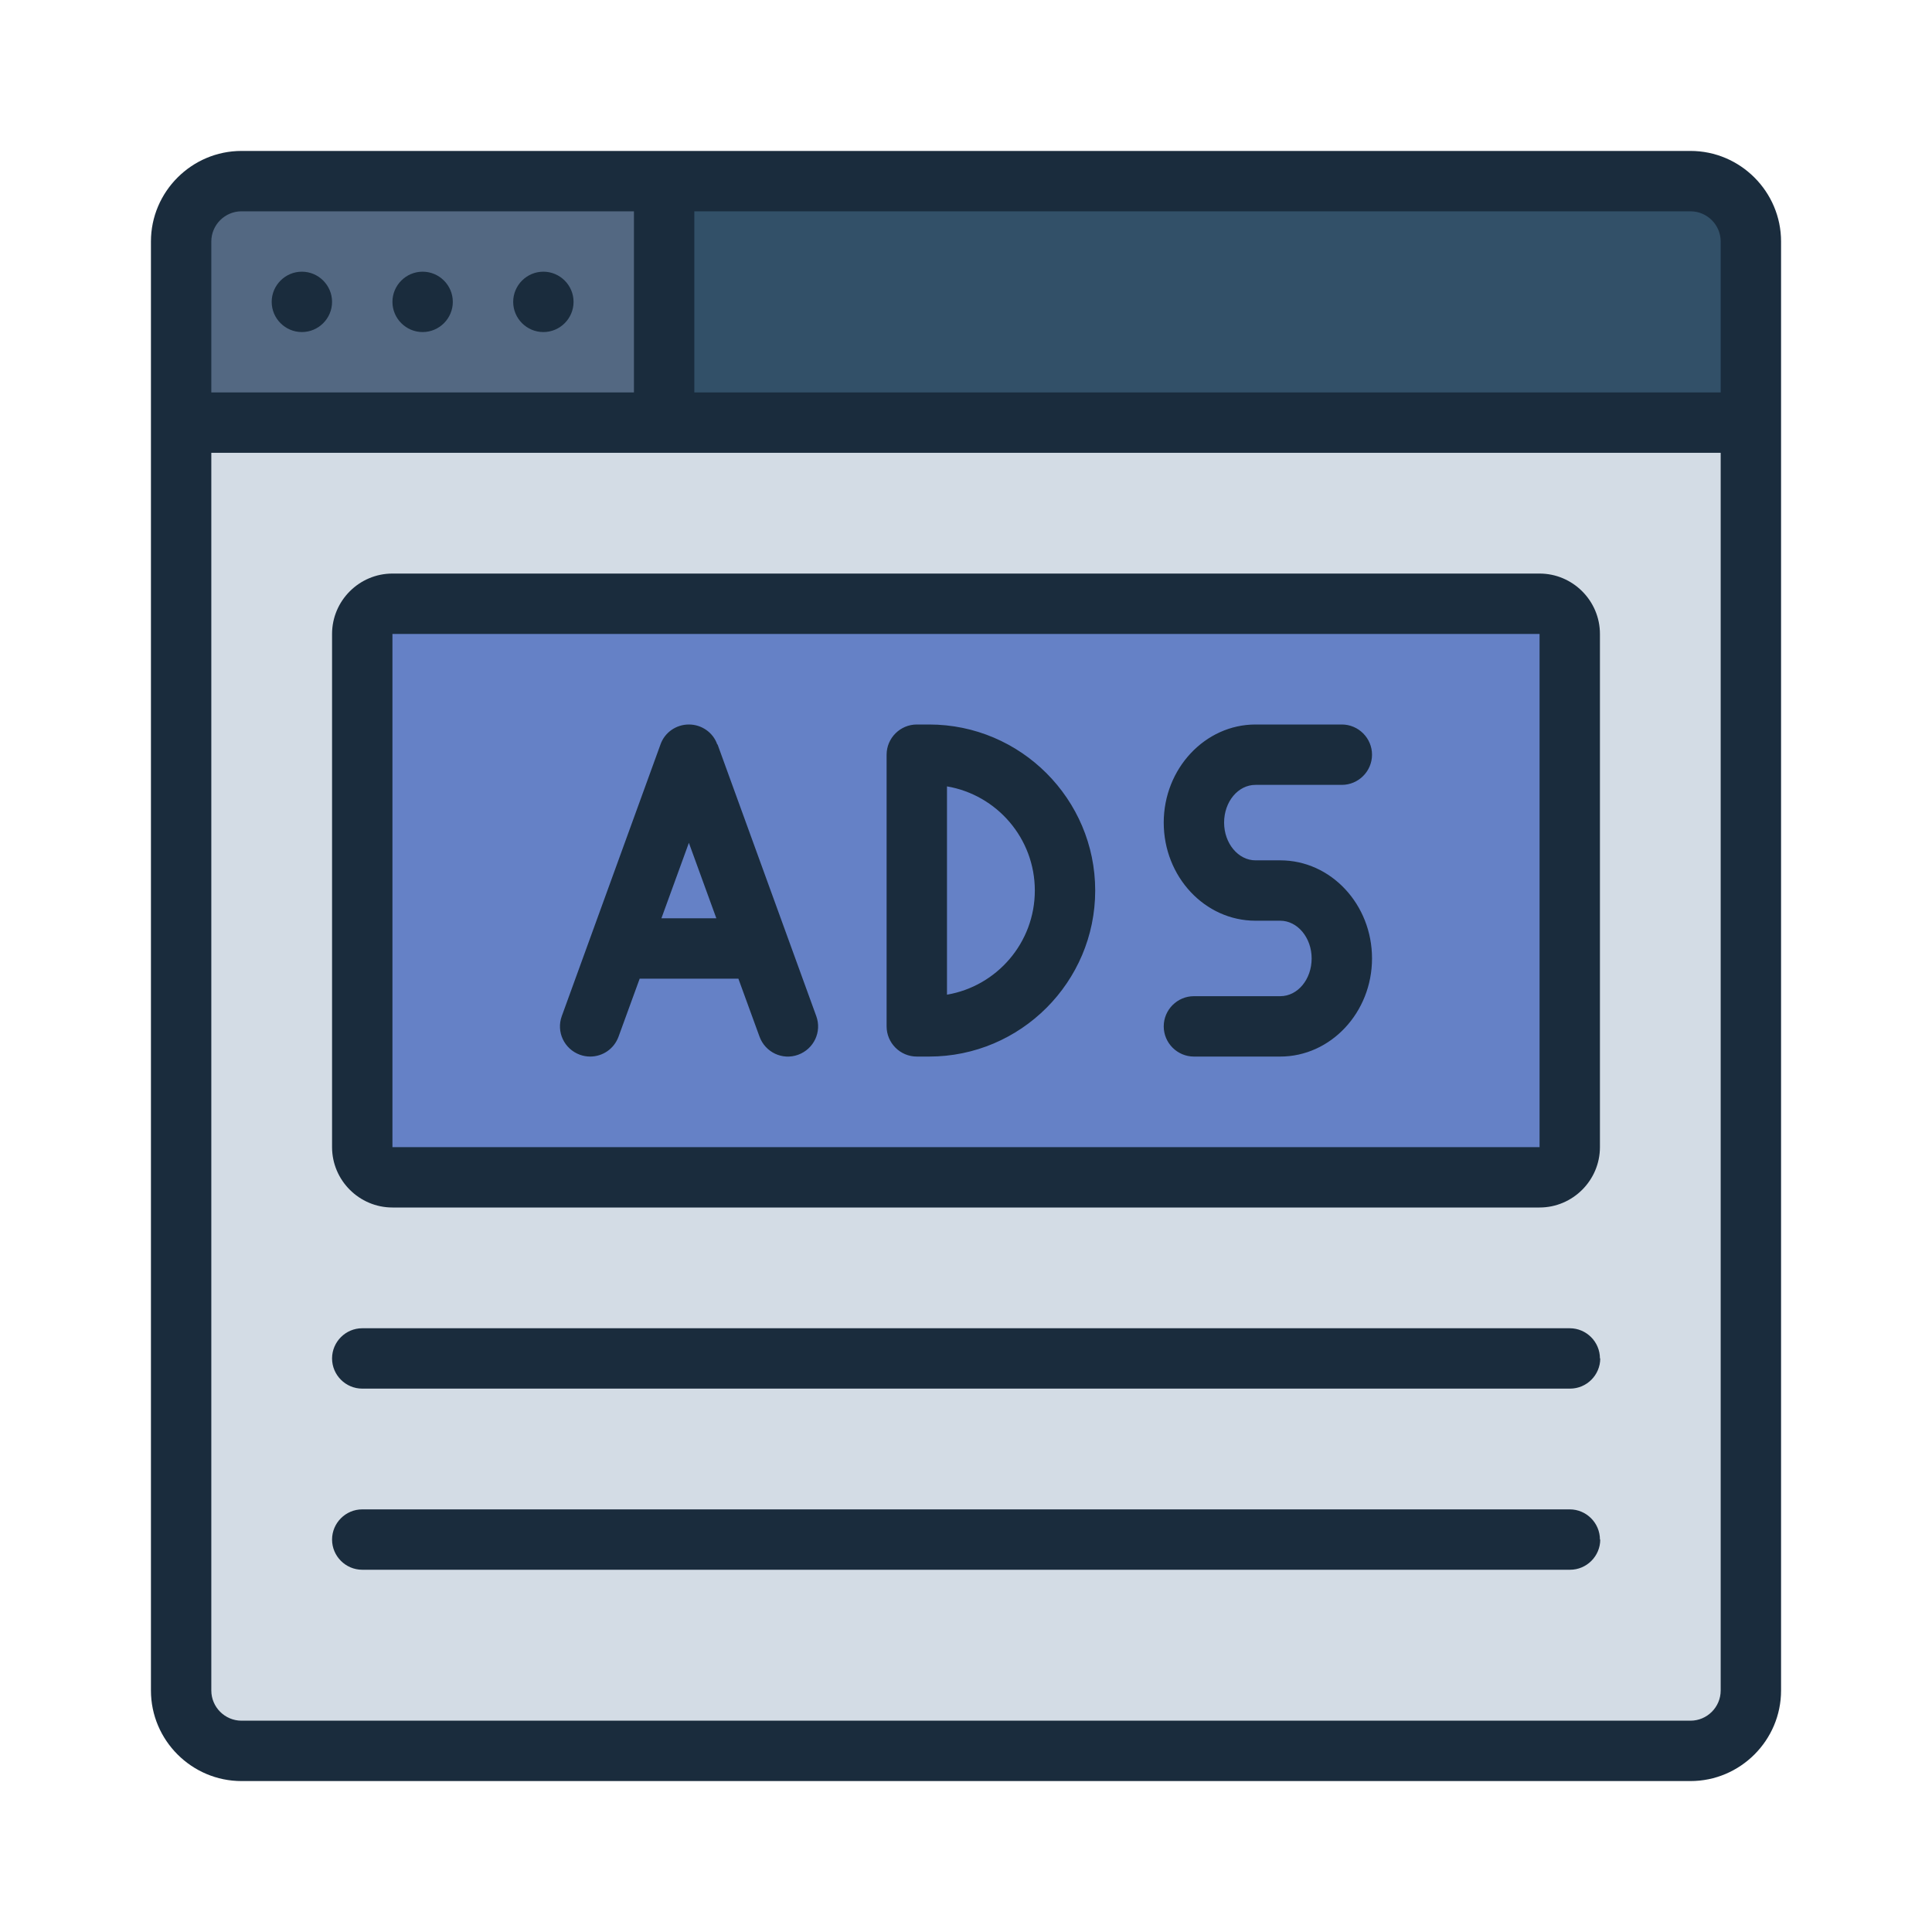 <?xml version="1.0" encoding="UTF-8"?><svg id="Filled_Line" xmlns="http://www.w3.org/2000/svg" viewBox="0 0 64 64"><defs><style>.cls-1{fill:#6581c6;}.cls-2{fill:#325068;}.cls-3{fill:#d3dce5;}.cls-4{fill:#1a2c3d;}.cls-5{fill:#536882;}</style></defs><path class="cls-5" d="m22,6v8H6v-6c0-1.1.9-2,2-2h14Z"/><path class="cls-2" d="m58,8v6H22V6h34c1.1,0,2,.9,2,2Z"/><path class="cls-3" d="m58,14v42c0,1.1-.9,2-2,2H8c-1.1,0-2-.9-2-2V14h52Z"/><rect class="cls-1" x="12" y="20" width="40" height="19" rx="1" ry="1"/><path class="cls-4" d="m56,5H8c-1.65,0-3,1.35-3,3v48c0,1.65,1.35,3,3,3h48c1.65,0,3-1.35,3-3V8c0-1.65-1.35-3-3-3Zm1,3v5H23v-6h33c.55,0,1,.45,1,1Zm-49-1h13v6H7v-5c0-.55.45-1,1-1Zm48,50H8c-.55,0-1-.45-1-1V15h50v41c0,.55-.45,1-1,1ZM9,10c0-.55.45-1,1-1s1,.45,1,1-.45,1-1,1-1-.45-1-1Zm4,0c0-.55.45-1,1-1s1,.45,1,1-.45,1-1,1-1-.45-1-1Zm4,0c0-.55.45-1,1-1s1,.45,1,1-.45,1-1,1-1-.45-1-1Zm34,9H13c-1.1,0-2,.9-2,2v17c0,1.1.9,2,2,2h38c1.1,0,2-.9,2-2v-17c0-1.1-.9-2-2-2ZM13,38v-17h38v17s-38,0-38,0Zm10.76-13.34c-.14-.4-.52-.66-.94-.66s-.8.26-.94.66l-3.27,9c-.19.52.08,1.09.6,1.28.11.04.23.06.34.06.41,0,.79-.25.94-.66l.7-1.92h3.27l.7,1.92c.19.52.76.79,1.28.6.52-.19.79-.76.6-1.28l-3.27-9Zm-1.85,5.76l.91-2.5.91,2.5h-1.82Zm18.64-3.17c0,.69.47,1.25,1.04,1.25h.82c1.68,0,3.04,1.46,3.04,3.25s-1.37,3.25-3.04,3.25h-2.86c-.55,0-1-.45-1-1s.45-1,1-1h2.86c.58,0,1.04-.56,1.04-1.25s-.47-1.25-1.04-1.25h-.82c-1.68,0-3.04-1.46-3.04-3.25s1.37-3.25,3.04-3.25h2.86c.55,0,1,.45,1,1s-.45,1-1,1h-2.86c-.58,0-1.04.56-1.04,1.25Zm-9.77-3.25h-.41c-.55,0-1,.45-1,1v9c0,.55.45,1,1,1h.41c3.03,0,5.5-2.47,5.5-5.5s-2.47-5.5-5.5-5.5Zm.59,8.95v-6.9c1.65.28,2.91,1.72,2.91,3.45s-1.26,3.17-2.91,3.45Zm21.64,12.05c0,.55-.45,1-1,1H12c-.55,0-1-.45-1-1s.45-1,1-1h40c.55,0,1,.45,1,1Zm0,6c0,.55-.45,1-1,1H12c-.55,0-1-.45-1-1s.45-1,1-1h40c.55,0,1,.45,1,1Z"/></svg>